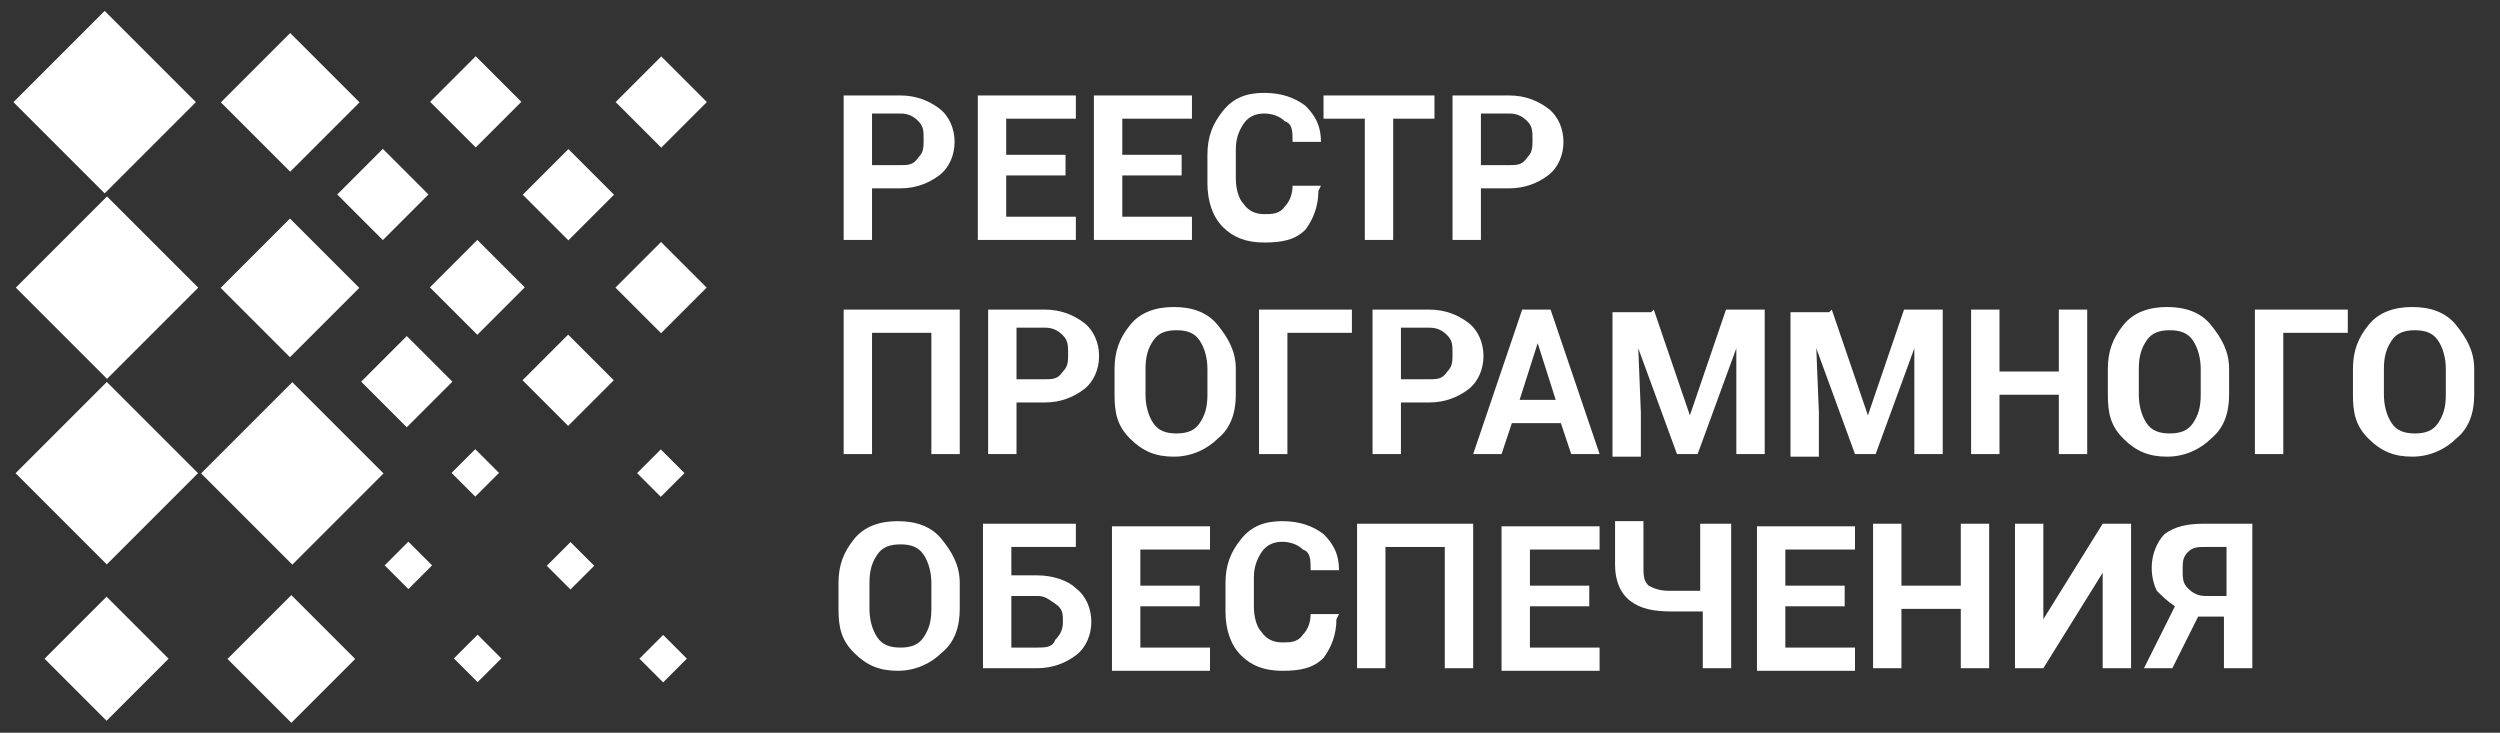 <?xml version="1.0" encoding="UTF-8"?> <svg xmlns="http://www.w3.org/2000/svg" id="Layer_1" version="1.1" viewBox="0 0 96.9 28.4"><rect x="0" y="0" width="96.9" height="28.4" fill="#333333" stroke="none"/><defs><style> .st0 { fill: #fff; } </style></defs><g><rect class="st0" x="8.8" y="15.8" width="5" height="5" transform="translate(-9.6 13.4) rotate(-45)"></rect><rect class="st0" x="9.4" y="2" width="3.8" height="3.8" transform="translate(.5 9.2) rotate(-45)"></rect><rect class="st0" x="1.6" y="15.8" width="5" height="5" transform="translate(-11.7 8.3) rotate(-45)"></rect><rect class="st0" x="1.6" y="1.4" width="5" height="5" transform="translate(-1.6 4.1) rotate(-45)"></rect><rect class="st0" x="9.6" y="23.8" width="3.5" height="3.5" transform="translate(-14.8 15.5) rotate(-45)"></rect><rect class="st0" x="9.4" y="9.2" width="3.8" height="3.8" transform="translate(-4.6 11.3) rotate(-45)"></rect><rect class="st0" x="2.4" y="23.8" width="3.4" height="3.4" transform="translate(-16.8 10.4) rotate(-45)"></rect><rect class="st0" x="1.6" y="8.6" width="5" height="5" transform="translate(-6.6 6.2) rotate(-45)"></rect><rect class="st0" x="17.8" y="17.7" width="1.3" height="1.3" transform="translate(-7.6 18.4) rotate(-45)"></rect><rect class="st0" x="17.2" y="2.7" width="2.5" height="2.5" transform="translate(2.6 14.2) rotate(-45)"></rect><rect class="st0" x="25" y="17.7" width="1.3" height="1.3" transform="translate(-5.5 23.5) rotate(-45)"></rect><rect class="st0" x="21.4" y="21.3" width="1.3" height="1.3" transform="translate(-9 22) rotate(-45)"></rect><rect class="st0" x="15.2" y="21.3" width="1.3" height="1.3" transform="translate(-10.9 17.6) rotate(-45)"></rect><rect class="st0" x="24.4" y="2.7" width="2.5" height="2.5" transform="translate(4.7 19.3) rotate(-45)"></rect><rect class="st0" x="17.8" y="24.9" width="1.3" height="1.3" transform="translate(-12.6 20.5) rotate(-45)"></rect><rect class="st0" x="17.2" y="9.9" width="2.6" height="2.6" transform="translate(-2.5 16.3) rotate(-45)"></rect><rect class="st0" x="25" y="24.9" width="1.3" height="1.3" transform="translate(-10.5 25.6) rotate(-45)"></rect><rect class="st0" x="24.4" y="9.9" width="2.5" height="2.5" transform="translate(-.4 21.4) rotate(-45)"></rect><rect class="st0" x="20.8" y="6.3" width="2.5" height="2.5" transform="translate(1.1 17.8) rotate(-45)"></rect><rect class="st0" x="20.8" y="13.5" width="2.5" height="2.5" transform="translate(-4 19.9) rotate(-45)"></rect><rect class="st0" x="14.5" y="13.5" width="2.5" height="2.5" transform="translate(-5.8 15.5) rotate(-45)"></rect><rect class="st0" x="13.6" y="6.3" width="2.5" height="2.5" transform="translate(-1 12.7) rotate(-45)"></rect></g><g><path class="st0" d="M33.8,7.3v2h-1.1V3.7h2.2c.6,0,1.1.2,1.5.5.4.3.6.8.6,1.3s-.2,1-.6,1.3c-.4.3-.9.5-1.5.5h-1.1ZM33.8,6.4h1.1c.3,0,.5,0,.7-.3.2-.2.2-.4.2-.7s0-.5-.2-.7c-.2-.2-.4-.3-.7-.3h-1.1v1.8Z"></path><path class="st0" d="M41.3,6.8h-2.3v1.6h2.7v.9h-3.8V3.7h3.8v.9h-2.7v1.4h2.3v.9Z"></path><path class="st0" d="M45.8,6.8h-2.3v1.6h2.7v.9h-3.8V3.7h3.8v.9h-2.7v1.4h2.3v.9Z"></path><path class="st0" d="M51.1,7.4h0c0,.6-.2,1.1-.5,1.5-.4.4-.9.5-1.6.5s-1.2-.2-1.6-.6c-.4-.4-.6-1-.6-1.7v-1.1c0-.7.2-1.2.6-1.7s.9-.7,1.6-.7,1.2.2,1.6.5c.4.4.6.8.6,1.4h0s-1.1,0-1.1,0c0-.4,0-.7-.3-.8-.2-.2-.5-.3-.8-.3s-.6.1-.8.4c-.2.3-.3.6-.3,1v1.1c0,.4.1.8.3,1,.2.3.5.4.8.4s.6,0,.8-.3c.2-.2.3-.5.3-.8h1.1Z"></path><path class="st0" d="M55.6,4.6h-1.6v4.7h-1.1v-4.7h-1.6v-.9h4.3v.9Z"></path><path class="st0" d="M57.4,7.3v2h-1.1V3.7h2.2c.6,0,1.1.2,1.5.5.4.3.6.8.6,1.3s-.2,1-.6,1.3c-.4.3-.9.5-1.5.5h-1.1ZM57.4,6.4h1.1c.3,0,.5,0,.7-.3.2-.2.2-.4.2-.7s0-.5-.2-.7c-.2-.2-.4-.3-.7-.3h-1.1v1.8Z"></path><path class="st0" d="M37.2,17.6h-1.1v-4.7h-2.3v4.7h-1.1v-5.6h4.5v5.6Z"></path><path class="st0" d="M39.4,15.6v2h-1.1v-5.6h2.2c.6,0,1.1.2,1.5.5.4.3.6.8.6,1.3s-.2,1-.6,1.3c-.4.3-.9.5-1.5.5h-1.1ZM39.4,14.7h1.1c.3,0,.5,0,.7-.3.2-.2.2-.4.2-.7s0-.5-.2-.7c-.2-.2-.4-.3-.7-.3h-1.1v1.8Z"></path><path class="st0" d="M47.9,15.3c0,.7-.2,1.3-.7,1.7-.4.4-1,.7-1.7.7s-1.2-.2-1.7-.7-.6-1-.6-1.7v-1c0-.7.2-1.2.6-1.7s1-.7,1.7-.7,1.3.2,1.7.7.7,1,.7,1.7v1ZM46.8,14.3c0-.4-.1-.8-.3-1.1-.2-.3-.5-.4-.9-.4s-.7.1-.9.4-.3.6-.3,1.1v1c0,.4.1.8.3,1.1.2.3.5.4.9.4s.7-.1.9-.4c.2-.3.3-.6.3-1.1v-1Z"></path><path class="st0" d="M52.4,12.9h-2.5v4.7h-1.1v-5.6h3.6v.9Z"></path><path class="st0" d="M54.3,15.6v2h-1.1v-5.6h2.2c.6,0,1.1.2,1.5.5.4.3.6.8.6,1.3s-.2,1-.6,1.3c-.4.3-.9.5-1.5.5h-1.1ZM54.3,14.7h1.1c.3,0,.5,0,.7-.3.2-.2.2-.4.2-.7s0-.5-.2-.7c-.2-.2-.4-.3-.7-.3h-1.1v1.8Z"></path><path class="st0" d="M60.6,16.4h-2l-.4,1.2h-1.1l1.9-5.6h1.1l1.9,5.6h-1.1l-.4-1.2ZM58.9,15.5h1.4l-.7-2.2h0l-.7,2.2Z"></path><path class="st0" d="M64.1,12l1.4,4.1h0l1.4-4.1h1.5v5.6h-1.1v-4.1c.1,0,0,0,0,0l-1.5,4.1h-.8l-1.5-4.1h0s.1,2.5.1,2.5v1.7h-1.1v-5.6h1.5Z"></path><path class="st0" d="M71,12l1.4,4.1h0l1.4-4.1h1.5v5.6h-1.1v-4.1c.1,0,0,0,0,0l-1.5,4.1h-.8l-1.5-4.1h0s.1,2.5.1,2.5v1.7h-1.1v-5.6h1.5Z"></path><path class="st0" d="M80.9,17.6h-1.1v-2.3h-2.3v2.3h-1.1v-5.6h1.1v2.4h2.3v-2.4h1.1v5.6Z"></path><path class="st0" d="M86.4,15.3c0,.7-.2,1.3-.7,1.7-.4.4-1,.7-1.7.7s-1.2-.2-1.7-.7-.6-1-.6-1.7v-1c0-.7.2-1.2.6-1.7s1-.7,1.7-.7,1.3.2,1.7.7.7,1,.7,1.7v1ZM85.3,14.3c0-.4-.1-.8-.3-1.1-.2-.3-.5-.4-.9-.4s-.7.1-.9.4-.3.6-.3,1.1v1c0,.4.1.8.3,1.1.2.3.5.4.9.4s.7-.1.9-.4c.2-.3.3-.6.3-1.1v-1Z"></path><path class="st0" d="M91,12.9h-2.5v4.7h-1.1v-5.6h3.6v.9Z"></path><path class="st0" d="M95.9,15.3c0,.7-.2,1.3-.7,1.7-.4.4-1,.7-1.7.7s-1.2-.2-1.7-.7-.6-1-.6-1.7v-1c0-.7.2-1.2.6-1.7s1-.7,1.7-.7,1.3.2,1.7.7.7,1,.7,1.7v1ZM94.8,14.3c0-.4-.1-.8-.3-1.1-.2-.3-.5-.4-.9-.4s-.7.1-.9.4-.3.6-.3,1.1v1c0,.4.1.8.3,1.1.2.3.5.4.9.4s.7-.1.9-.4c.2-.3.3-.6.3-1.1v-1Z"></path><path class="st0" d="M37.2,23.6c0,.7-.2,1.3-.7,1.7-.4.4-1,.7-1.7.7s-1.2-.2-1.7-.7-.6-1-.6-1.7v-1c0-.7.2-1.2.6-1.7s1-.7,1.7-.7,1.3.2,1.7.7.7,1,.7,1.7v1ZM36.1,22.6c0-.4-.1-.8-.3-1.1-.2-.3-.5-.4-.9-.4s-.7.1-.9.4-.3.6-.3,1.1v1c0,.4.1.8.3,1.1.2.3.5.4.9.4s.7-.1.9-.4c.2-.3.3-.6.3-1.1v-1Z"></path><path class="st0" d="M41.7,21.2h-2.5v1.1h1c.6,0,1.2.2,1.5.5.4.3.6.8.6,1.3s-.2,1-.6,1.3-.9.5-1.5.5h-2.1v-5.6h3.6v.9ZM39.2,23.2v1.9h1c.3,0,.6,0,.7-.3.2-.2.3-.4.3-.7s0-.5-.3-.7-.4-.3-.7-.3h-1Z"></path><path class="st0" d="M46.5,23.5h-2.3v1.6h2.7v.9h-3.8v-5.6h3.8v.9h-2.7v1.4h2.3v.9Z"></path><path class="st0" d="M51.8,24h0c0,.6-.2,1.1-.5,1.5-.4.4-.9.5-1.6.5s-1.2-.2-1.6-.6c-.4-.4-.6-1-.6-1.7v-1.1c0-.7.2-1.2.6-1.7s.9-.7,1.6-.7,1.2.2,1.6.5c.4.4.6.8.6,1.4h0s-1.1,0-1.1,0c0-.4,0-.7-.3-.8-.2-.2-.5-.3-.8-.3s-.6.1-.8.4c-.2.3-.3.6-.3,1v1.1c0,.4.1.8.3,1,.2.3.5.4.8.4s.6,0,.8-.3c.2-.2.3-.5.3-.8h1.1Z"></path><path class="st0" d="M57.1,25.9h-1.1v-4.7h-2.3v4.7h-1.1v-5.6h4.5v5.6Z"></path><path class="st0" d="M61.6,23.5h-2.3v1.6h2.7v.9h-3.8v-5.6h3.8v.9h-2.7v1.4h2.3v.9Z"></path><path class="st0" d="M67.1,20.3v5.6h-1.1v-2.2c-.2,0-.4,0-.6,0-.2,0-.4,0-.6,0-.7,0-1.2-.1-1.6-.4-.4-.3-.6-.8-.6-1.4v-1.7h1.1v1.7c0,.4,0,.6.2.8.2.1.4.2.8.2s.3,0,.6,0c.2,0,.4,0,.6,0v-2.6h1.1Z"></path><path class="st0" d="M71.5,23.5h-2.3v1.6h2.7v.9h-3.8v-5.6h3.8v.9h-2.7v1.4h2.3v.9Z"></path><path class="st0" d="M77.1,25.9h-1.1v-2.3h-2.3v2.3h-1.1v-5.6h1.1v2.4h2.3v-2.4h1.1v5.6Z"></path><path class="st0" d="M81.5,20.3h1.1v5.6h-1.1v-3.7h0s-2.3,3.7-2.3,3.7h-1.1v-5.6h1.1v3.7h0s2.3-3.7,2.3-3.7Z"></path><path class="st0" d="M84.3,25.9h-1.2l1.2-2.4c-.3-.2-.5-.4-.7-.6-.1-.2-.2-.5-.2-.9,0-.5.2-1,.5-1.3.4-.3.9-.4,1.5-.4h1.9v5.6h-1.1v-2h-1l-1,2ZM86.3,21.2h-.8c-.3,0-.5,0-.7.2s-.2.4-.2.7,0,.5.2.7c.2.2.4.3.7.3h.8v-1.9Z"></path></g></svg> 